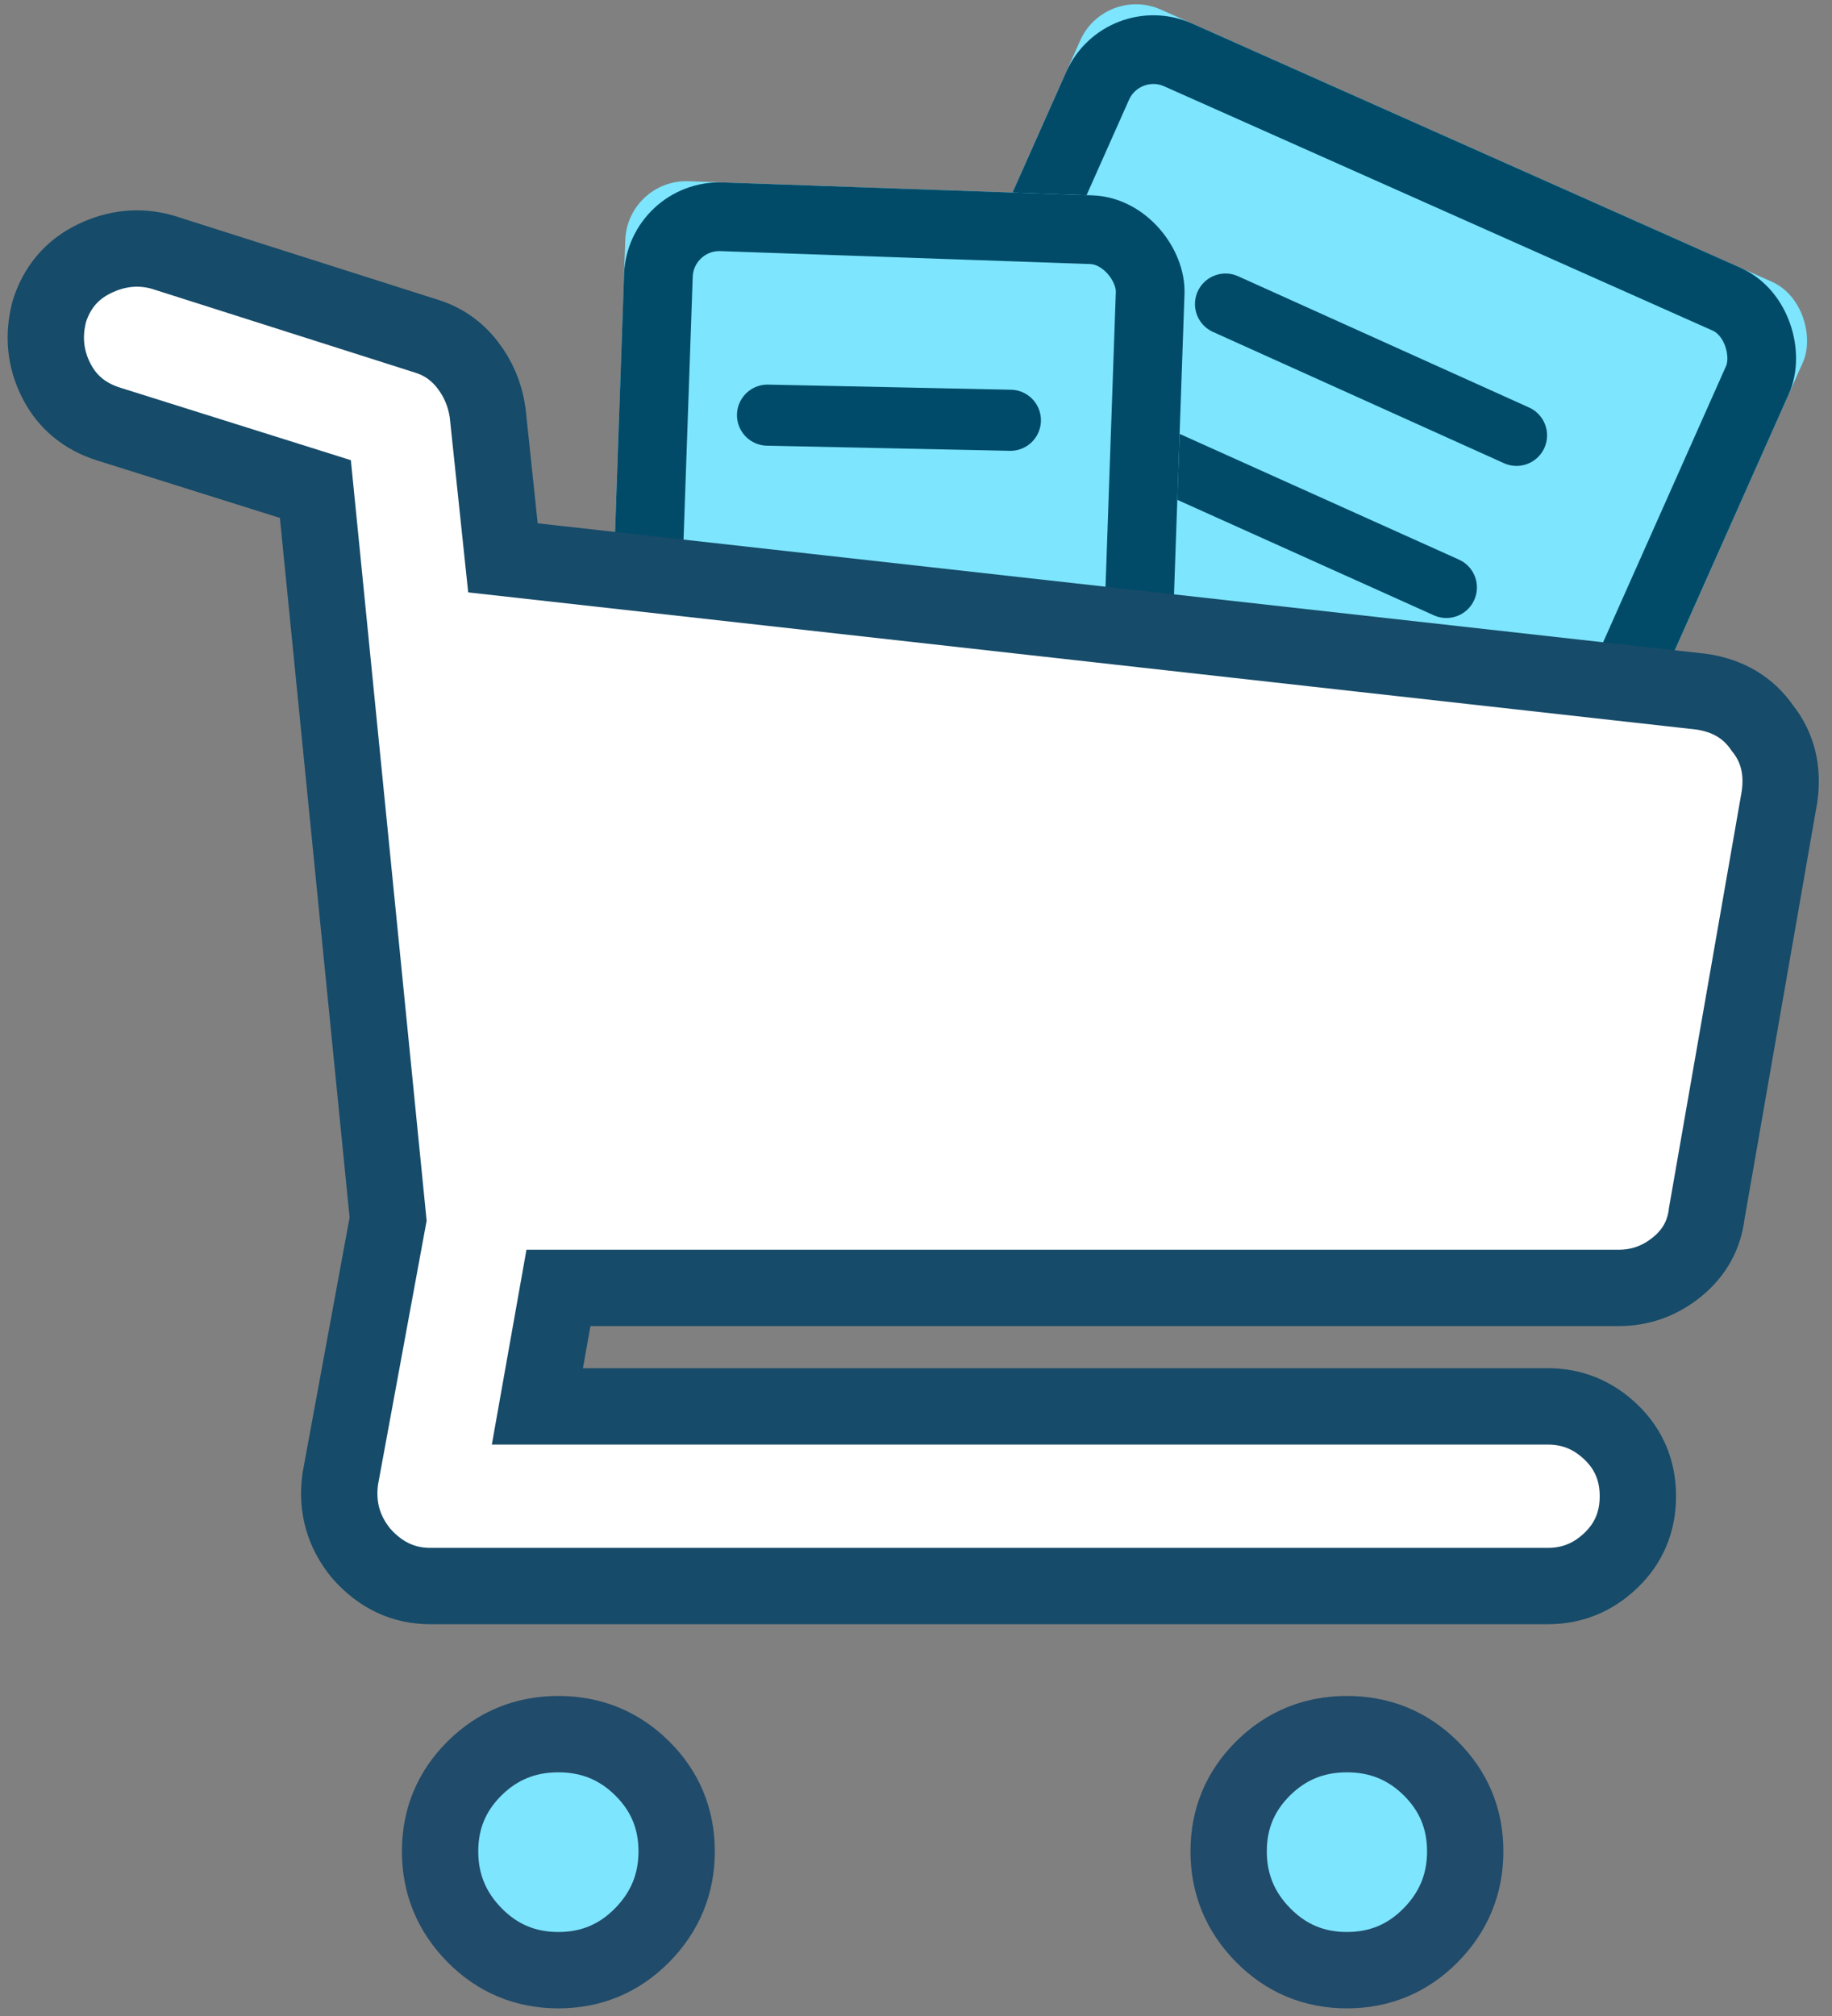 <?xml version="1.0" encoding="UTF-8"?>
<svg width="120px" height="132px" viewBox="0 0 120 132" version="1.1" xmlns="http://www.w3.org/2000/svg" xmlns:xlink="http://www.w3.org/1999/xlink">
    <rect x="0" y="0" width="120" height="132" fill="#808080" stroke="none"/>
    <!-- Generator: Sketch 47.1 (45422) - http://www.bohemiancoding.com/sketch -->
    <title>Group 12</title>
    <desc>Created with Sketch.</desc>
    <defs>
        <rect id="path-1" x="52.905" y="7.512" width="51.818" height="70" rx="4"></rect>
        <rect id="path-2" x="37.218" y="13.353" width="36.732" height="49.621" rx="4"></rect>
    </defs>
    <g id="2017-10-16" stroke="none" stroke-width="1" fill="none" fill-rule="evenodd">
        <g id="FC031_AboutUs_desktop_V3.4" transform="translate(-658, -1460)">
            <g id="Group-19" transform="translate(136, 1340)">
                <g id="Group-8" transform="translate(397, 86)">
                    <g id="Group-12" transform="translate(128, 33)">
                        <path d="M33.574,114.545 C35.727,114.545 37.556,115.292 39.062,116.784 C40.569,118.276 41.322,120.088 41.322,122.22 C41.322,124.351 40.569,126.181 39.062,127.709 C37.556,129.236 35.727,130 33.574,130 C31.422,130 29.593,129.236 28.086,127.709 C26.58,126.181 25.826,124.351 25.826,122.22 C25.826,120.088 26.58,118.276 28.086,116.784 C29.593,115.292 31.422,114.545 33.574,114.545 Z M85.227,114.545 C87.379,114.545 89.209,115.292 90.715,116.784 C92.221,118.276 92.975,120.088 92.975,122.22 C92.975,124.351 92.222,126.181 90.715,127.709 C89.209,129.236 87.379,130 85.227,130 C83.075,130 81.246,129.236 79.74,127.709 C78.233,126.181 77.479,124.351 77.479,122.22 C77.479,120.088 78.233,118.276 79.74,116.784 C81.246,115.292 83.075,114.545 85.227,114.545 Z" id="Shape" stroke="#214B6A" stroke-width="5" fill="#7DE5FD" fill-rule="nonzero"></path>
                        <g id="Rectangle-6" transform="translate(78.814, 42.512) rotate(24) translate(-78.814, -42.512) ">
                            <use fill="#7DE5FD" fill-rule="evenodd" xlink:href="#path-1"></use>
                            <rect stroke="#014B69" stroke-width="4.5" x="55.155" y="9.762" width="47.318" height="65.5" rx="4"></rect>
                        </g>
                        <path d="M77.273,20.909 L96.336,29.506" id="Line-3" stroke="#014B69" stroke-width="4" stroke-linecap="round"></path>
                        <path d="M72.727,30.909 L91.741,39.464" id="Line-3-Copy" stroke="#014B69" stroke-width="4" stroke-linecap="round"></path>
                        <g id="Rectangle-6-Copy" transform="translate(55.584, 38.163) rotate(2) translate(-55.584, -38.163) ">
                            <use fill="#7DE5FD" fill-rule="evenodd" xlink:href="#path-2"></use>
                            <rect stroke="#014B69" stroke-width="4.5" x="39.468" y="15.603" width="32.232" height="45.121" rx="4"></rect>
                        </g>
                        <path d="M47.273,28.182 L63.183,28.518" id="Line-5" stroke="#004B69" stroke-width="4" stroke-linecap="round"></path>
                        <path d="M112.433,48.663 C113.436,49.914 113.812,51.416 113.561,53.168 L108.797,80.447 C108.63,81.866 107.982,83.033 106.854,83.951 C105.726,84.869 104.452,85.327 103.031,85.327 L33.579,85.327 L32.2,93.086 L98.392,93.086 C99.98,93.086 101.359,93.649 102.529,94.775 C103.7,95.901 104.284,97.299 104.284,98.967 C104.284,100.636 103.699,102.033 102.529,103.159 C101.359,104.285 99.98,104.848 98.392,104.848 L25.18,104.848 C23.425,104.848 21.92,104.139 20.667,102.722 C19.496,101.303 19.037,99.676 19.287,97.842 L22.422,80.823 L17.658,33.021 L4.118,28.767 C2.53,28.266 1.381,27.306 0.671,25.889 C-0.039,24.47 -0.186,22.969 0.232,21.384 C0.734,19.799 1.716,18.652 3.178,17.942 C4.641,17.233 6.124,17.087 7.629,17.504 L24.929,23.01 C26.015,23.344 26.914,23.97 27.624,24.887 C28.335,25.805 28.773,26.848 28.941,28.016 L29.943,37.526 L108.421,46.286 C110.176,46.535 111.514,47.328 112.433,48.663 Z" id="Path" stroke="#164B69" stroke-width="5" fill="#FFFFFF"></path>
                    </g>
                </g>
            </g>
        </g>
    </g>
</svg>